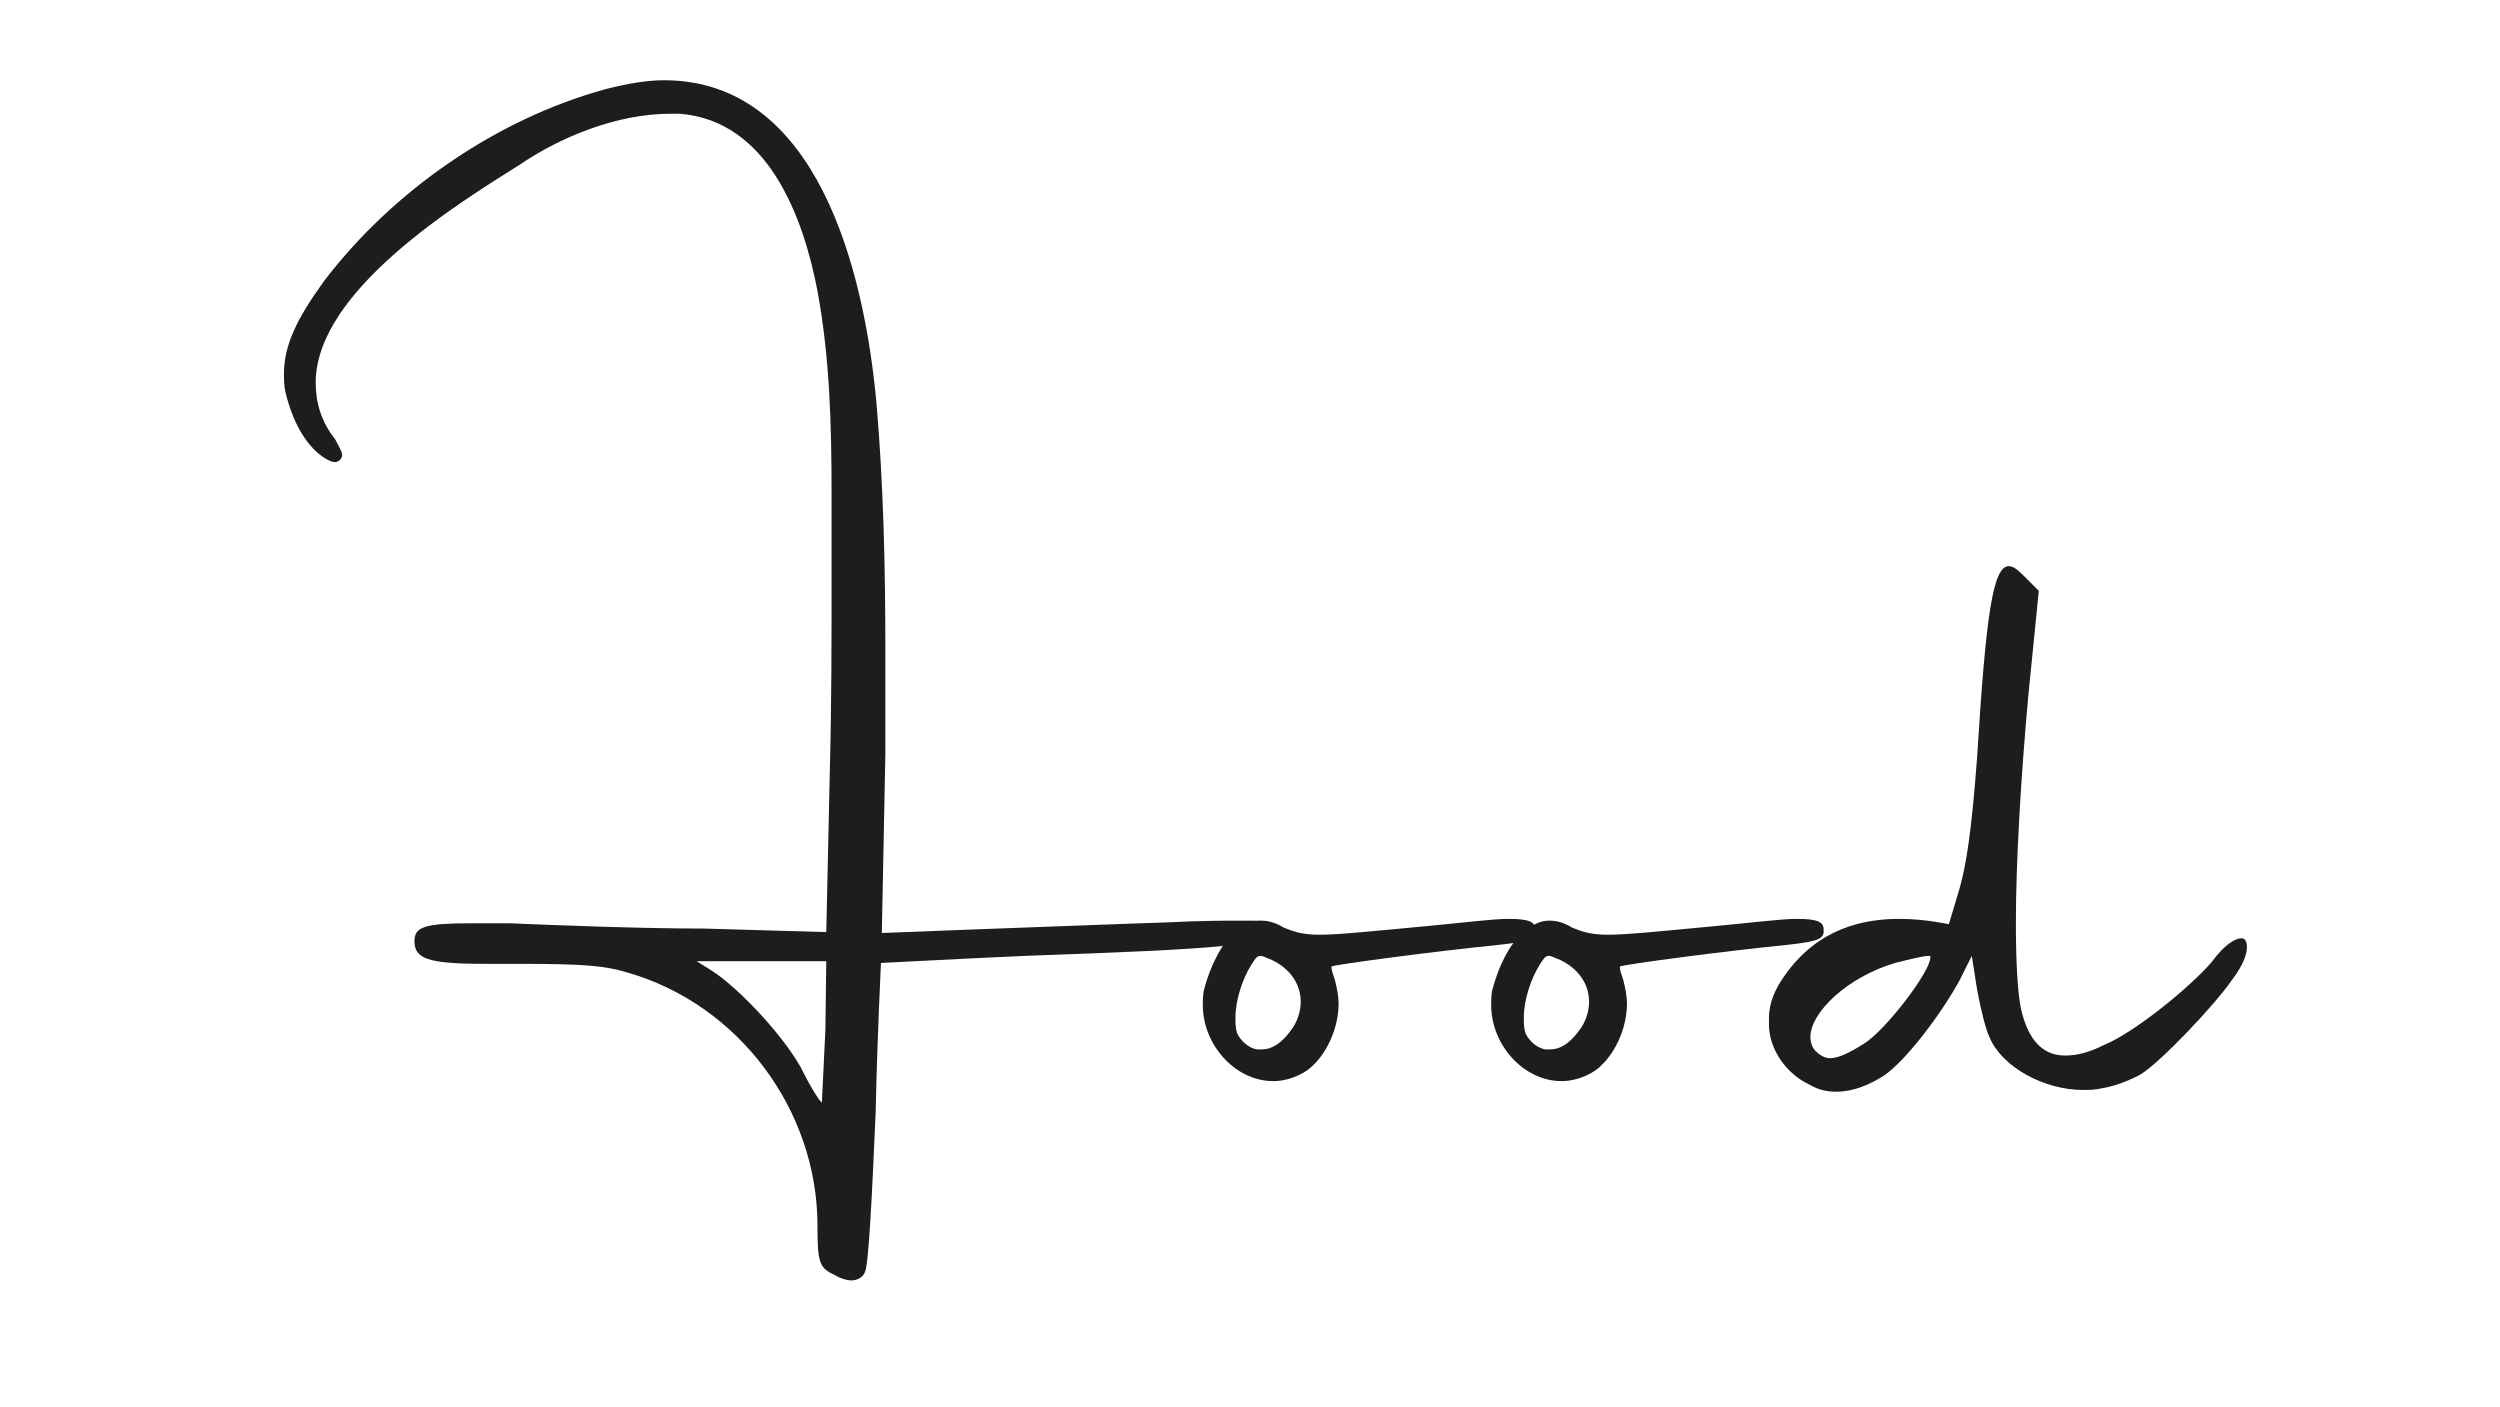 <svg xmlns="http://www.w3.org/2000/svg" xmlns:xlink="http://www.w3.org/1999/xlink" id="Livello_1" x="0px" y="0px" viewBox="0 0 283.5 159.5" style="enable-background:new 0 0 283.5 159.5;" xml:space="preserve"><style type="text/css">	.st0{fill:#1D1D1B;}</style><path class="st0" d="M144.2,105.4c0,1.8-5.4,2.2-28.1,3c-8.8,0.4-15.9,0.8-16.2,0.8c0,0.2-0.4,7.8-0.6,16.9 c-0.4,9.4-0.8,17.3-1.2,18.1c-0.2,0.6-0.8,1-1.6,1c-0.4,0-1.2-0.2-1.8-0.6c-1.8-0.8-2-1.4-2-5.6c0-13.2-9-25.1-21.5-28.7 c-2.6-0.8-5-1-12.4-1h-3.8c-6.6,0-8-0.6-8-2.6c0-1.6,1.2-2,6.4-2h4.4c4.8,0.2,14.7,0.6,22.1,0.6l13.8,0.4l0.4-18.3 c0.2-7.4,0.2-14.8,0.2-22.1v-9.2c0-7.8-0.2-15.6-1.6-23.1c-1.6-8.4-5.6-19.3-15.6-20.1H76c-6,0-12.4,2.6-17.1,5.8 c-7,4.4-23.1,14.3-23.1,24.7c0,2.2,0.6,4.4,2.2,6.4c0.4,0.8,0.8,1.4,0.8,1.8s-0.4,0.8-0.8,0.8s-0.8-0.2-1.4-0.6 c-2-1.4-3.4-4-4.2-7.2c-0.2-0.8-0.2-1.6-0.2-2.2c0-3.2,1.4-6.2,4.6-10.6c7.8-10.2,19.5-18.3,31.9-21.7c2.4-0.6,4.6-1,6.6-1 c17.3,0,22.7,21.3,24.1,36.7c0.8,9.4,1,18.7,1,28.1v11.6l-0.4,20.3l10.4-0.4c5.8-0.2,15.6-0.6,21.9-0.8c4-0.2,6.6-0.2,8.4-0.2 c2.2,0,3.2,0,3.4,0.4C144.2,105,144.2,105.2,144.2,105.4L144.2,105.4z M93.7,109H79l1.6,1c3.2,2,8.8,8,10.6,11.8c1,2,2,3.4,2,3.2 s0.2-4,0.4-8.2L93.7,109L93.7,109z"></path><path class="st0" d="M171.1,104.2c2.4,0,3,0.4,3,1.2v0.4c-0.2,0.8-1,1-4.6,1.4c-6.2,0.6-18.3,2.2-18.5,2.4v0.2 c0,0.2,0.2,0.8,0.4,1.4c0.2,0.8,0.4,1.8,0.4,2.6c0,2.8-1.4,6-3.6,7.6c-1.2,0.8-2.6,1.2-3.8,1.2c-4.4,0-8-4.2-8-8.6 c0-0.6,0-1.4,0.2-2c0.6-2.2,1.8-5,3.6-6.4c1-0.8,1.8-1.2,2.8-1.2c0.8,0,1.6,0.2,2.6,0.8c1,0.4,2,0.8,4,0.8c2.2,0,6-0.4,12.4-1 C166.3,104.6,169.3,104.2,171.1,104.2L171.1,104.2z M147.5,113.6c0-2-1.2-3.8-3.4-4.8c-0.6-0.2-0.8-0.4-1.2-0.4s-0.6,0.4-1,1 c-1,1.6-1.8,4-1.8,6c0,0.6,0,1.2,0.2,1.8c0.4,0.8,1.2,1.6,2.2,1.8h0.6c1.6,0,2.8-1.4,3.6-2.6C147.3,115.4,147.5,114.4,147.5,113.6 L147.5,113.6z"></path><path class="st0" d="M203.8,104.2c2.4,0,3,0.4,3,1.2v0.4c-0.2,0.8-1,1-4.6,1.4c-6.2,0.6-18.3,2.2-18.5,2.4v0.2 c0,0.2,0.2,0.8,0.4,1.4c0.2,0.8,0.4,1.8,0.4,2.6c0,2.8-1.4,6-3.6,7.6c-1.2,0.8-2.6,1.2-3.8,1.2c-4.4,0-8-4.2-8-8.6 c0-0.6,0-1.4,0.2-2c0.6-2.2,1.8-5,3.6-6.4c1-0.8,1.8-1.2,2.8-1.2c0.8,0,1.6,0.2,2.6,0.8c1,0.4,2,0.8,4,0.8c2.2,0,6-0.4,12.4-1 C199,104.6,202,104.2,203.8,104.2L203.8,104.2z M180.2,113.6c0-2-1.2-3.8-3.4-4.8c-0.6-0.2-0.8-0.4-1.2-0.4s-0.6,0.4-1,1 c-1,1.6-1.8,4-1.8,6c0,0.6,0,1.2,0.2,1.8c0.4,0.8,1.2,1.6,2.2,1.8h0.6c1.6,0,2.8-1.4,3.6-2.6C180,115.4,180.2,114.4,180.2,113.6 L180.2,113.6z"></path><path class="st0" d="M254.2,106.4c0.4,0,0.6,0.4,0.6,1c0,0.8-0.4,2-1.6,3.6c-2.2,3.2-8.4,9.6-10.4,10.8c-1,0.6-3,1.4-4.4,1.6 c-0.8,0.2-1.4,0.2-2.2,0.2c-4.4,0-9.2-2.6-10.6-6c-0.4-0.8-1-3.2-1.4-5.4l-0.6-3.8l-1.4,2.8c-2.2,4-6.2,9.2-8.6,10.8 c-1.6,1-3.4,1.8-5.4,1.8c-1,0-2-0.2-3-0.8c-2.6-1.2-4.6-4-4.6-6.8v-0.8c0-1.8,0.8-3.4,1.8-4.8c3.8-5.4,9-6.4,13-6.4 c3,0,5.4,0.6,5.6,0.6l1.2-4c0.8-2.8,1.4-6.8,2-14.9c1-16.2,1.8-21.7,3.6-21.7c0.6,0,1.2,0.6,2,1.4l1.4,1.4l-1.2,12 c-0.8,8.8-1.4,18.5-1.4,25.7c0,4.4,0.2,8,0.6,9.8c0.8,3.4,2.4,5.2,5,5.2c1.4,0,2.8-0.4,4.4-1.2c3.4-1.4,9.6-6.4,12.2-9.4 C252.2,107.2,253.4,106.4,254.2,106.4L254.2,106.4z M218.9,108.6v-0.2h-0.2c-0.6,0-2.2,0.4-3.8,0.8c-5.4,1.6-9.6,5.6-9.6,8.4 c0,0.6,0.2,1.2,0.6,1.6c0.4,0.4,1,0.8,1.6,0.8c1,0,2.2-0.6,3.8-1.6C213.7,117,218.9,110.2,218.9,108.6L218.9,108.6z"></path></svg>
